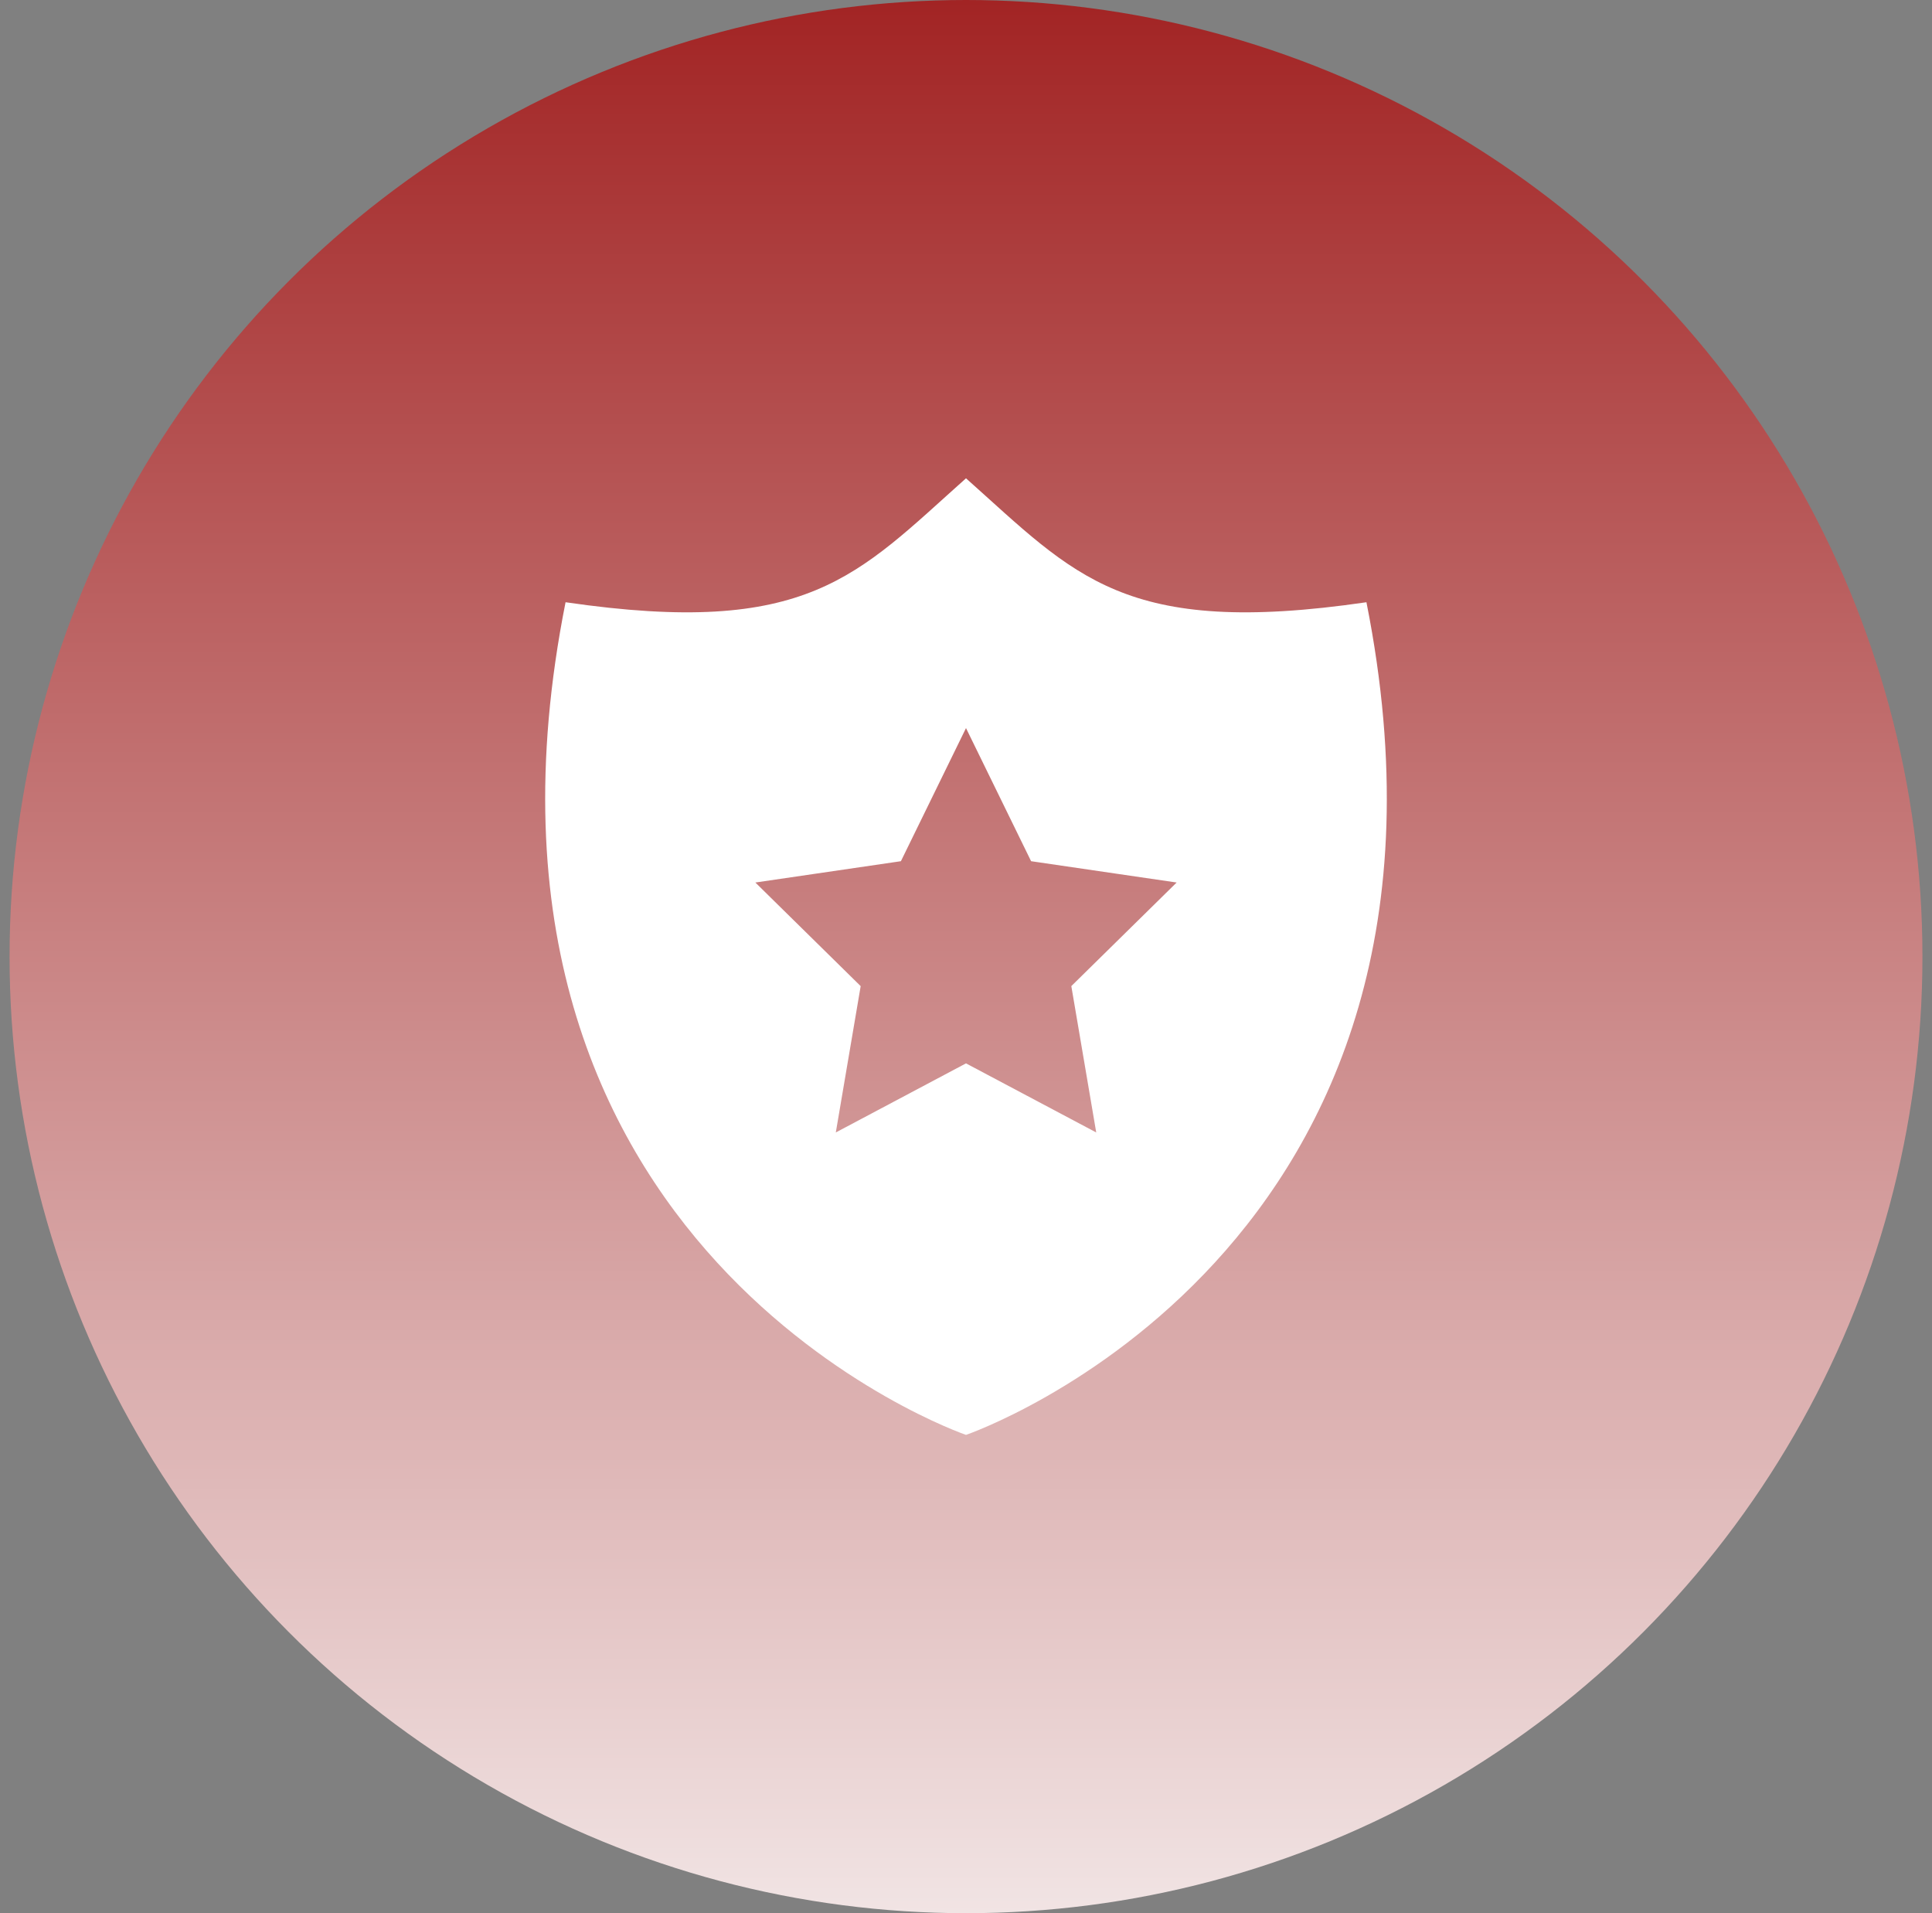 <svg width="101" height="100" viewBox="0 0 101 100" fill="none" xmlns="http://www.w3.org/2000/svg">
<rect x="0" y="0" width="101" height="100" fill="#808080" stroke="none"/>
<circle cx="50.5" cy="50" r="50" fill="url(#paint0_linear_1250_6747)"/>
<path d="M71.434 31.478C58.732 33.333 56.213 30.092 50.5 25C44.787 30.092 42.268 33.333 29.566 31.478C22.796 65.5 50.5 75 50.5 75C50.5 75 78.204 65.5 71.434 31.478ZM57.308 59.192L50.5 55.581L43.694 59.192L44.994 51.544L39.488 46.128L47.097 45.014L50.5 38.056L53.903 45.014L61.512 46.128L56.006 51.542L57.308 59.192Z" fill="white"/>
<defs>
<linearGradient id="paint0_linear_1250_6747" x1="50.5" y1="0" x2="50.5" y2="100" gradientUnits="userSpaceOnUse">
<stop stop-color="#A22424"/>
<stop offset="1" stop-color="#F1E4E4"/>
</linearGradient>
</defs>
</svg>
